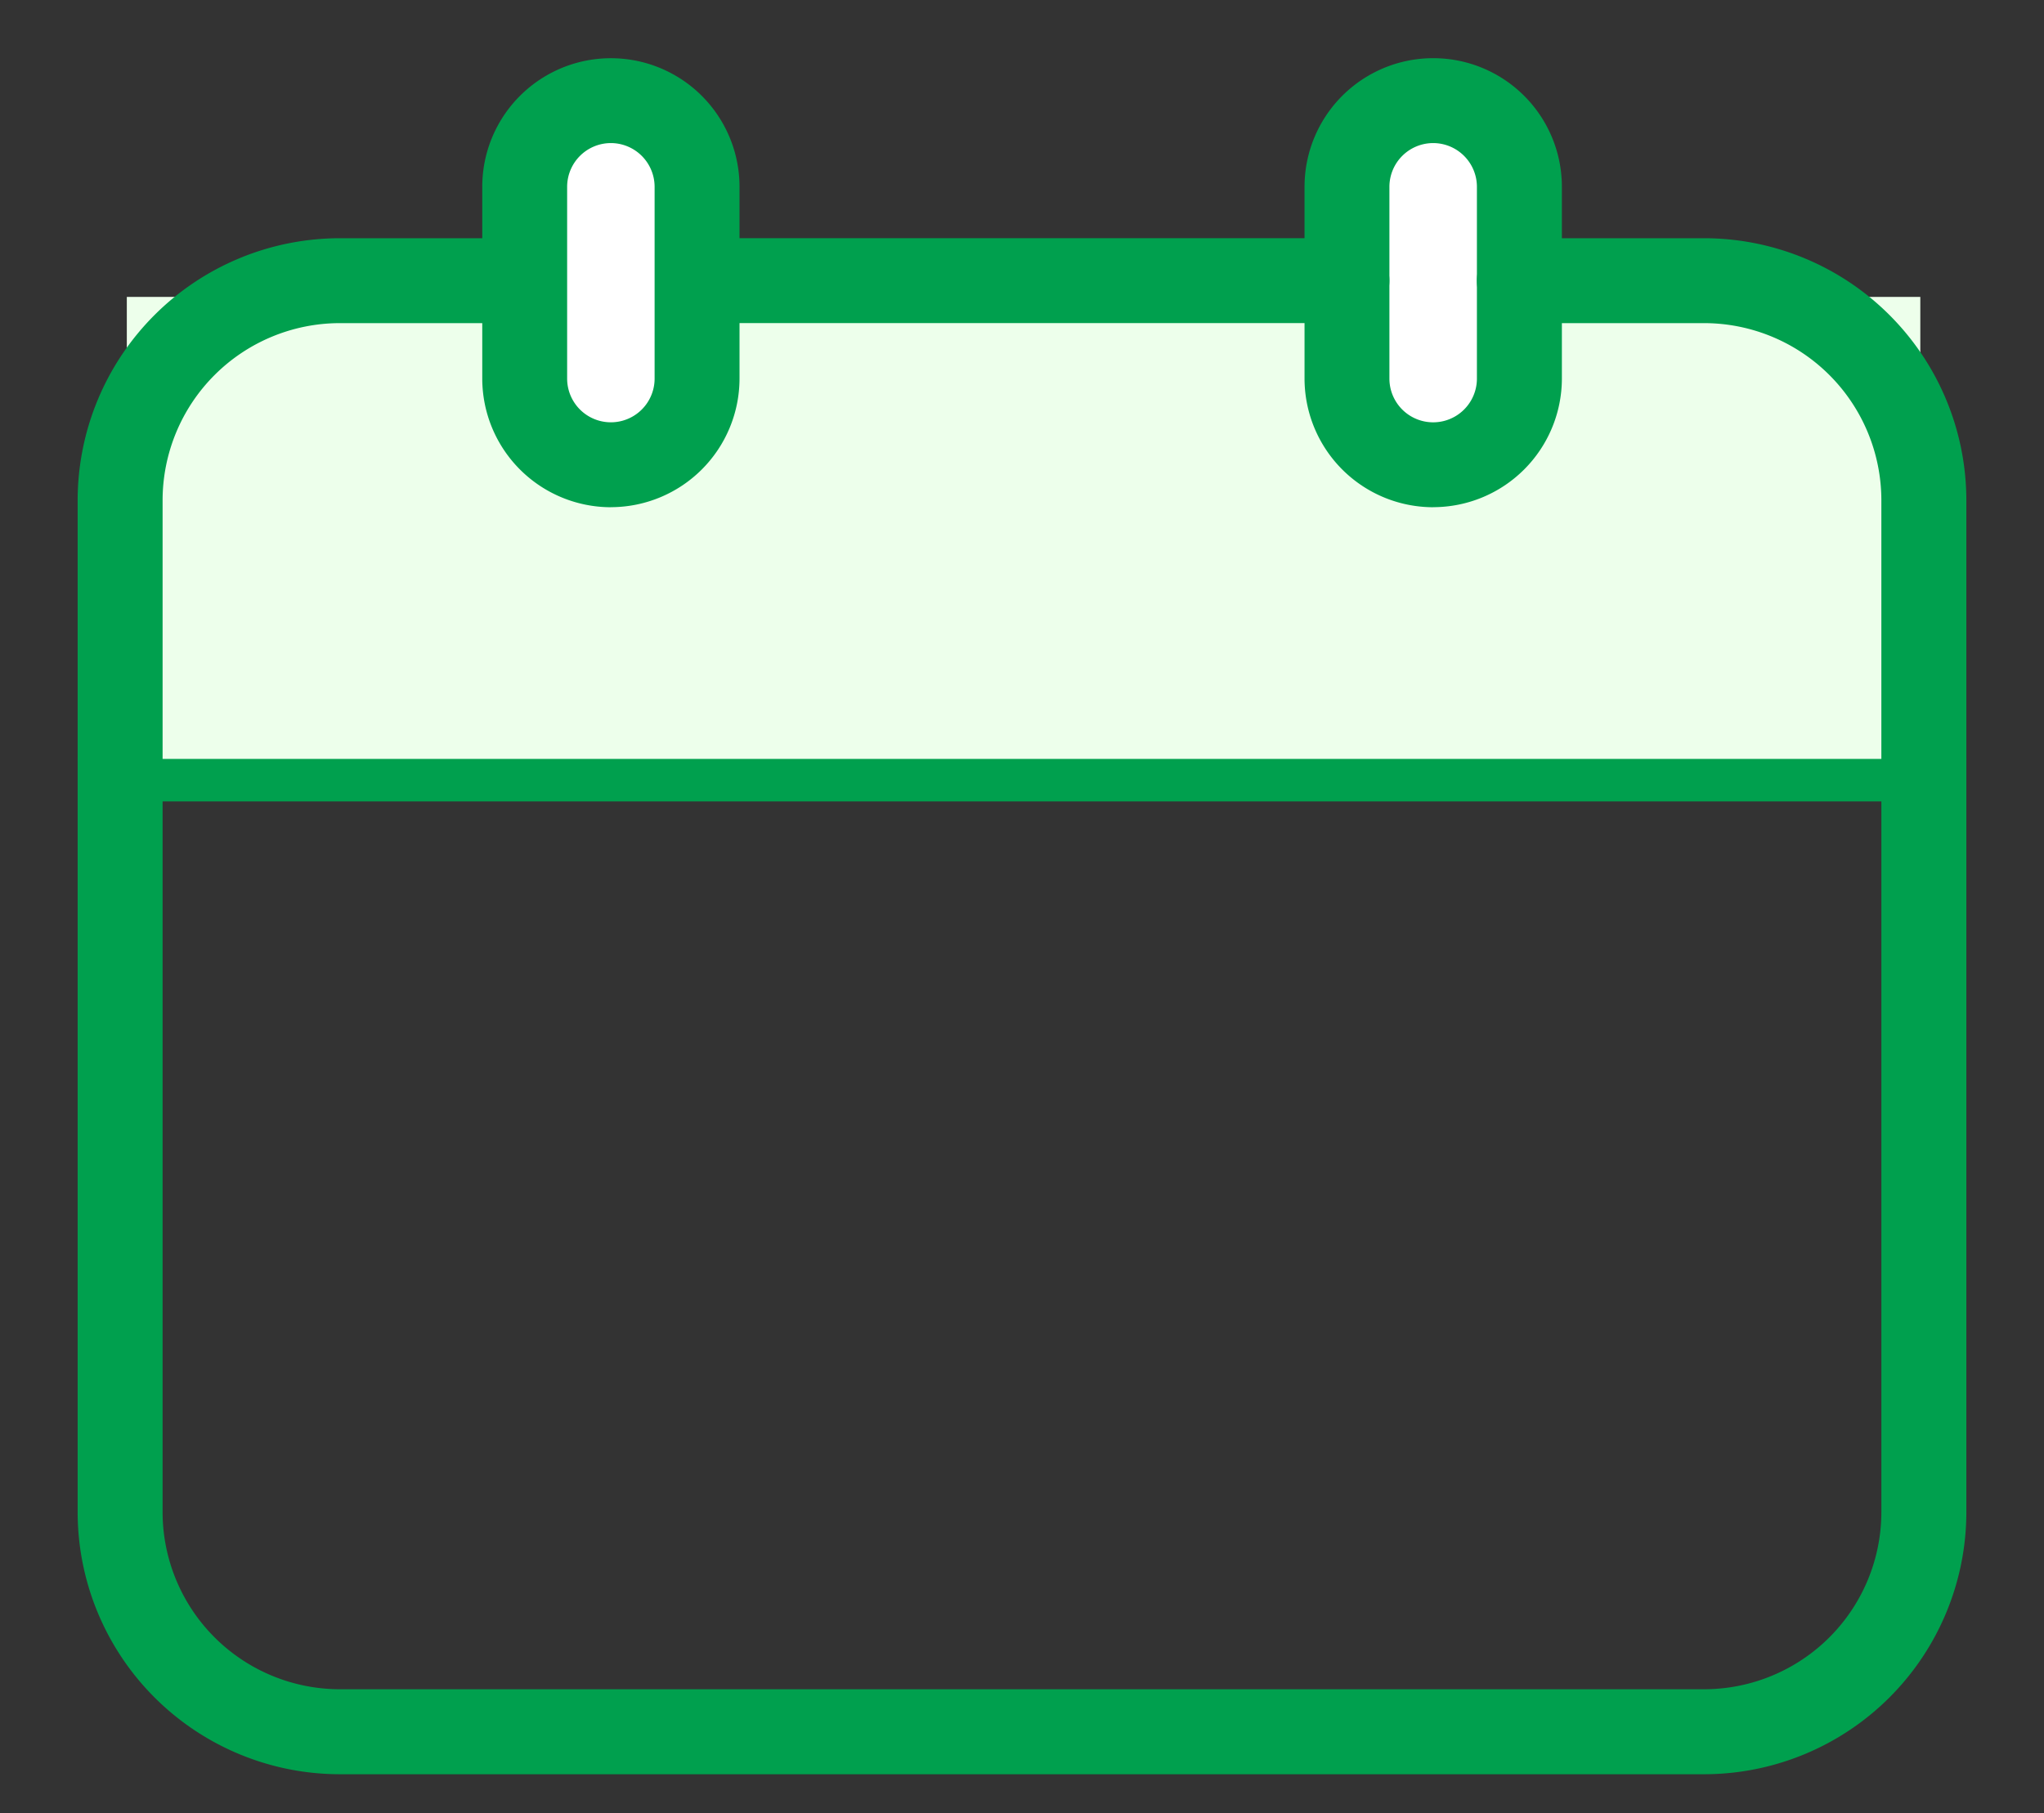 <svg xmlns="http://www.w3.org/2000/svg" xmlns:xlink="http://www.w3.org/1999/xlink" width="109.646" height="97.28" viewBox="0 0 109.646 97.28">
  <rect x="0" y="0" width="109.646" height="97.28" fill="#333333" stroke="none"/>
  <defs>
    <clipPath id="clip-path">
      <rect id="矩形_747" data-name="矩形 747" width="109.646" height="97.28" fill="#00a04e"/>
    </clipPath>
  </defs>
  <g id="img_sec02_06" transform="translate(4 3)">
    <g id="组_13031" data-name="组 13031" transform="translate(-4 -3)" clip-path="url(#clip-path)">
      <path id="路径_39251" data-name="路径 39251" d="M99.038,43.321H2.278a2.278,2.278,0,0,1,0-4.556h96.76a2.278,2.278,0,0,1,0,4.556" transform="translate(4.165 -0.322)" fill="#00a04e"/>
      <path id="路径_39570" data-name="路径 39570" d="M2.533,37.089H98.741V12.3H2.533Z" transform="translate(4.27 3.631)" fill="#edffeb"/>
      <path id="路径_39569" data-name="路径 39569" d="M26.747,2.666l.714.118,3.372.556s2.64,7.173,2.556,8.064-1.468,6.083-1.468,6.083l-4.267,3.949-4.783-3.356v-8.4l2.266-7.012Z" transform="translate(48.748 3.234)" fill="#fff"/>
      <path id="路径_39250" data-name="路径 39250" d="M71.107,15.155H36.247a2.278,2.278,0,1,1,0-4.556h34.86a2.278,2.278,0,0,1,0,4.556" transform="translate(1.146 2.182)" fill="#00a04e"/>
      <path id="路径_39249" data-name="路径 39249" d="M87.258,93.016h-73.2A14.075,14.075,0,0,1,0,78.957v-54.3A14.075,14.075,0,0,1,14.057,10.6h9.921a2.278,2.278,0,0,1,0,4.556H14.057a9.514,9.514,0,0,0-9.5,9.5v54.3a9.514,9.514,0,0,0,9.5,9.5h73.2a9.514,9.514,0,0,0,9.5-9.5v-54.3a9.514,9.514,0,0,0-9.5-9.5H77.337a2.278,2.278,0,1,1,0-4.556h9.921a14.075,14.075,0,0,1,14.058,14.058v54.3A14.075,14.075,0,0,1,87.258,93.016" transform="translate(4.165 2.182)" fill="#00a04e"/>
      <path id="路径_39568" data-name="路径 39568" d="M26.747,2.666l.714.118,3.372.556s2.64,7.173,2.556,8.064-1.468,6.083-1.468,6.083l-4.267,3.949-4.783-3.356v-8.4l2.266-7.012Z" transform="translate(5.108 3.234)" fill="#fff"/>
      <path id="路径_39252" data-name="路径 39252" d="M30.722,24.092a6.909,6.909,0,0,1-6.9-6.9V6.9a6.9,6.9,0,1,1,13.8,0V17.189a6.909,6.909,0,0,1-6.9,6.9m0-19.536A2.348,2.348,0,0,0,28.375,6.9V17.189a2.346,2.346,0,1,0,4.692,0V6.9a2.349,2.349,0,0,0-2.345-2.347" transform="translate(2.048 3.124)" fill="#00a04e"/>
      <path id="路径_39253" data-name="路径 39253" d="M79.134,24.092a6.91,6.91,0,0,1-6.9-6.9V6.9a6.9,6.9,0,0,1,13.805,0V17.189a6.91,6.91,0,0,1-6.9,6.9m0-19.536A2.349,2.349,0,0,0,76.787,6.9V17.189a2.347,2.347,0,1,0,4.694,0V6.9a2.349,2.349,0,0,0-2.347-2.347" transform="translate(-2.255 3.124)" fill="#00a04e"/>
    </g>
  </g>
</svg>
